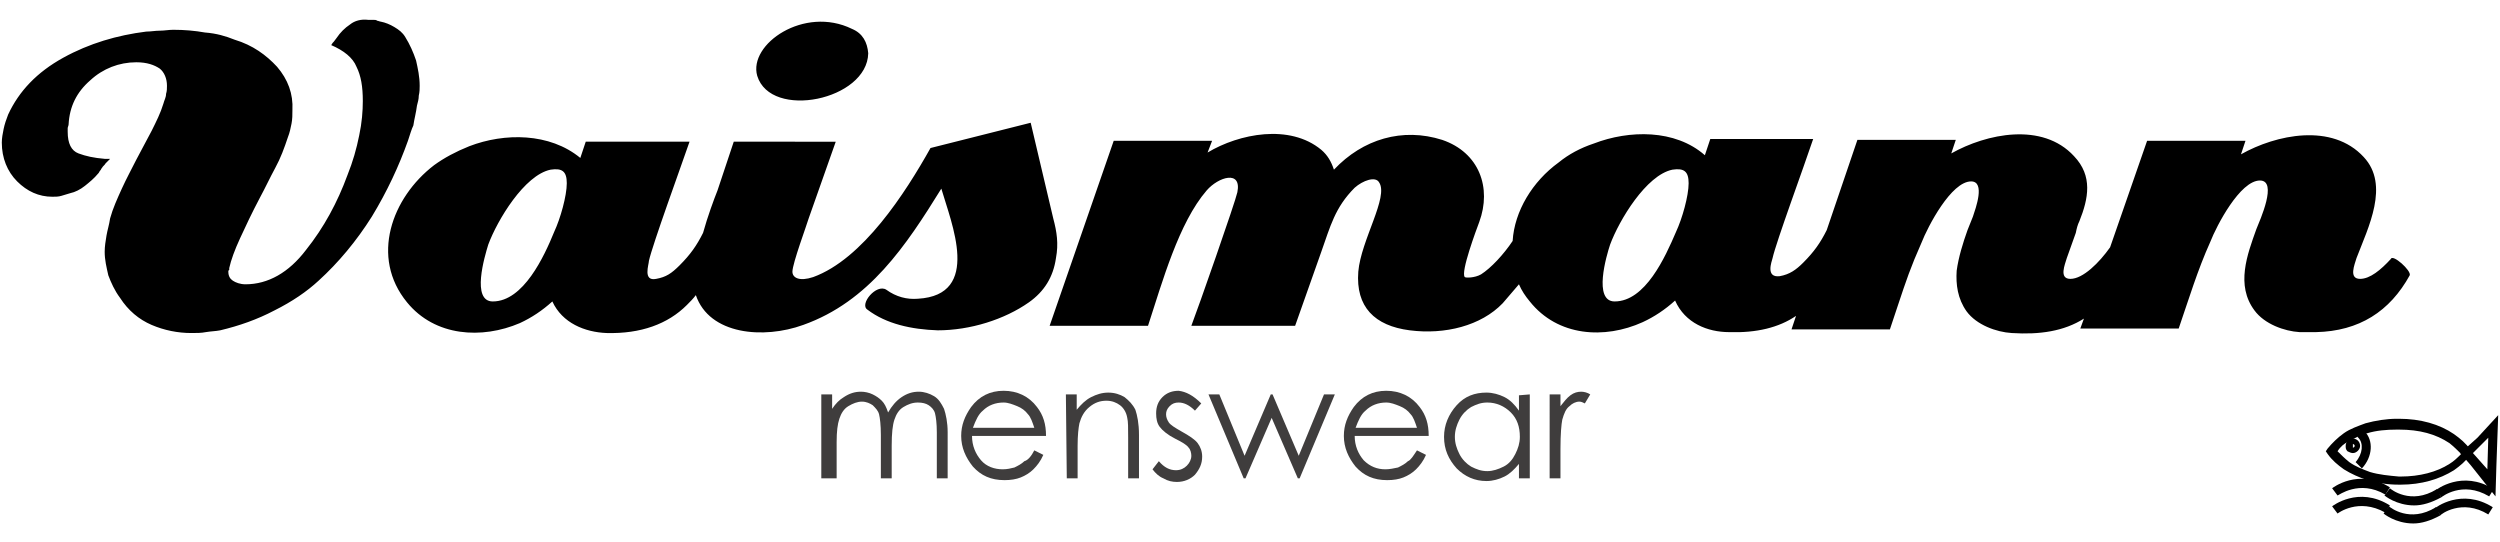 <?xml version="1.0" encoding="utf-8"?>
<!-- Generator: Adobe Illustrator 21.1.0, SVG Export Plug-In . SVG Version: 6.00 Build 0)  -->
<svg version="1.1" id="Слой_1" xmlns="http://www.w3.org/2000/svg" xmlns:xlink="http://www.w3.org/1999/xlink" x="0px" y="0px"
	 viewBox="0 0 277 60" style="enable-background:new 0 0 277 60;" xml:space="preserve">
<style type="text/css">
	.st0{fill:#3F3D3D;}
</style>
<g>
	<g>
		<g>
			<path class="st0" d="M91,43.7h1.2v1.6c0.4-0.6,0.8-1,1.3-1.3c0.6-0.4,1.2-0.6,1.9-0.6c0.4,0,0.9,0.1,1.3,0.3
				c0.4,0.2,0.7,0.4,1,0.7c0.3,0.3,0.5,0.7,0.7,1.3c0.4-0.7,0.9-1.3,1.5-1.7c0.6-0.4,1.2-0.6,1.9-0.6c0.6,0,1.2,0.2,1.7,0.5
				c0.5,0.3,0.8,0.8,1.1,1.4c0.2,0.6,0.4,1.5,0.4,2.6V53h-1.2v-5.1c0-1-0.1-1.7-0.2-2.1c-0.1-0.4-0.4-0.7-0.7-0.9
				c-0.3-0.2-0.7-0.3-1.2-0.3c-0.6,0-1.1,0.2-1.6,0.5c-0.5,0.3-0.8,0.8-1,1.4c-0.2,0.6-0.3,1.5-0.3,2.9V53h-1.2v-4.8
				c0-1.1-0.1-1.9-0.2-2.3c-0.1-0.4-0.4-0.7-0.7-1c-0.3-0.2-0.7-0.4-1.2-0.4c-0.5,0-1,0.2-1.5,0.5c-0.5,0.3-0.8,0.8-1,1.4
				c-0.2,0.6-0.3,1.4-0.3,2.6v4H91V43.7z"/>
			<path class="st0" d="M114.6,49.9l1,0.5c-0.3,0.7-0.7,1.2-1.1,1.6c-0.4,0.4-0.9,0.7-1.4,0.9s-1.1,0.3-1.8,0.3
				c-1.5,0-2.6-0.5-3.5-1.5c-0.8-1-1.3-2.1-1.3-3.4c0-1.2,0.4-2.2,1.1-3.2c0.9-1.2,2.1-1.8,3.6-1.8c1.5,0,2.8,0.6,3.7,1.8
				c0.7,0.9,1,1.9,1,3.2h-8.2c0,1.1,0.4,2,1,2.7c0.6,0.7,1.5,1,2.4,1c0.5,0,0.9-0.1,1.3-0.2c0.4-0.2,0.8-0.4,1.1-0.7
				C113.9,51,114.3,50.5,114.6,49.9z M114.6,47.4c-0.2-0.6-0.4-1.2-0.7-1.5c-0.3-0.4-0.7-0.7-1.2-0.9c-0.5-0.2-1-0.4-1.5-0.4
				c-0.9,0-1.7,0.3-2.3,0.9c-0.5,0.4-0.8,1.1-1.1,1.9L114.6,47.4L114.6,47.4z"/>
			<path class="st0" d="M118.1,43.7h1.2v1.7c0.5-0.6,1-1.1,1.6-1.4c0.6-0.3,1.2-0.5,1.9-0.5c0.7,0,1.3,0.2,1.8,0.5
				c0.5,0.4,0.9,0.8,1.2,1.4c0.2,0.6,0.4,1.5,0.4,2.8V53h-1.2v-4.5c0-1.1,0-1.8-0.1-2.2c-0.1-0.6-0.4-1.1-0.8-1.4
				c-0.4-0.3-0.9-0.5-1.5-0.5c-0.7,0-1.3,0.2-1.9,0.7c-0.6,0.5-0.9,1.1-1.1,1.8c-0.1,0.5-0.2,1.3-0.2,2.5V53h-1.2L118.1,43.7
				L118.1,43.7z"/>
			<path class="st0" d="M133.1,44.7l-0.7,0.8c-0.6-0.6-1.2-0.9-1.8-0.9c-0.4,0-0.7,0.1-1,0.4c-0.3,0.3-0.4,0.6-0.4,0.9
				c0,0.3,0.1,0.6,0.3,0.9c0.2,0.3,0.7,0.6,1.4,1c0.9,0.5,1.5,0.9,1.8,1.3c0.3,0.4,0.5,0.9,0.5,1.5c0,0.8-0.3,1.4-0.8,2
				c-0.5,0.5-1.2,0.8-2,0.8c-0.5,0-1-0.1-1.5-0.4c-0.5-0.2-0.9-0.6-1.2-1l0.7-0.9c0.6,0.7,1.2,1,1.9,1c0.5,0,0.9-0.2,1.2-0.5
				c0.3-0.3,0.5-0.7,0.5-1.1c0-0.3-0.1-0.7-0.3-0.9c-0.2-0.3-0.7-0.6-1.5-1c-0.8-0.4-1.4-0.9-1.7-1.3c-0.3-0.4-0.4-0.9-0.4-1.5
				c0-0.7,0.2-1.3,0.7-1.8c0.5-0.5,1.1-0.7,1.8-0.7C131.4,43.4,132.2,43.8,133.1,44.7z"/>
			<path class="st0" d="M133.9,43.7h1.2l2.8,6.8l2.9-6.8h0.2l2.9,6.8l2.8-6.8h1.2L144,53h-0.2l-2.9-6.7L138,53h-0.2L133.9,43.7z"/>
			<path class="st0" d="M157,49.9l1,0.5c-0.3,0.7-0.7,1.2-1.1,1.6c-0.4,0.4-0.9,0.7-1.4,0.9c-0.5,0.2-1.1,0.3-1.8,0.3
				c-1.5,0-2.6-0.5-3.5-1.5c-0.8-1-1.3-2.1-1.3-3.4c0-1.2,0.4-2.2,1.1-3.2c0.9-1.2,2.1-1.8,3.6-1.8c1.5,0,2.8,0.6,3.7,1.8
				c0.7,0.9,1,1.9,1,3.2h-8.2c0,1.1,0.4,2,1,2.7c0.7,0.7,1.5,1,2.4,1c0.5,0,0.9-0.1,1.4-0.2c0.4-0.2,0.8-0.4,1.1-0.7
				C156.3,51,156.6,50.5,157,49.9z M157,47.4c-0.2-0.6-0.4-1.2-0.7-1.5c-0.3-0.4-0.7-0.7-1.2-0.9c-0.5-0.2-1-0.4-1.5-0.4
				c-0.9,0-1.7,0.3-2.3,0.9c-0.5,0.4-0.8,1.1-1.1,1.9L157,47.4L157,47.4z"/>
			<path class="st0" d="M169.5,43.7V53h-1.2v-1.6c-0.5,0.6-1,1.1-1.6,1.4c-0.6,0.3-1.3,0.5-2,0.5c-1.3,0-2.4-0.5-3.3-1.4
				c-0.9-1-1.4-2.1-1.4-3.5c0-1.3,0.5-2.5,1.4-3.5c0.9-1,2-1.4,3.3-1.4c0.7,0,1.4,0.2,2,0.5c0.6,0.3,1.1,0.8,1.6,1.5v-1.7
				L169.5,43.7L169.5,43.7z M164.8,44.6c-0.7,0-1.2,0.2-1.8,0.5c-0.5,0.3-1,0.8-1.3,1.4c-0.3,0.6-0.5,1.2-0.5,1.9
				c0,0.7,0.2,1.3,0.5,1.9c0.3,0.6,0.8,1.1,1.3,1.4c0.6,0.3,1.1,0.5,1.8,0.5c0.6,0,1.2-0.2,1.8-0.5c0.6-0.3,1-0.8,1.3-1.4
				c0.3-0.6,0.5-1.2,0.5-1.9c0-1.1-0.3-2-1-2.7C166.7,45,165.8,44.6,164.8,44.6z"/>
			<path class="st0" d="M171.7,43.7h1.2V45c0.4-0.5,0.7-0.9,1.1-1.2c0.4-0.3,0.8-0.4,1.2-0.4c0.3,0,0.7,0.1,1,0.3l-0.6,1
				c-0.2-0.1-0.4-0.2-0.6-0.2c-0.4,0-0.8,0.2-1.1,0.5c-0.4,0.3-0.6,0.8-0.8,1.5c-0.1,0.5-0.2,1.6-0.2,3.2V53h-1.2L171.7,43.7
				L171.7,43.7z"/>
		</g>
	</g>
	<g>
		<path d="M266,53.7l-0.2,0c-1.3,0-2.5-0.2-3.5-0.5c-0.9-0.3-1.8-0.7-2.6-1.2c-0.7-0.5-1.3-1-1.8-1.7l-0.2-0.3l0.2-0.3
			c0.5-0.6,1.1-1.2,1.8-1.7c0.7-0.5,1.6-0.8,2.4-1.1c1.1-0.3,2.3-0.5,3.5-0.5l0.2,0c2.4,0,4.5,0.6,6.1,1.7c0.7,0.5,1.3,1,1.8,1.7
			l0.2,0.3l-0.2,0.3c-0.5,0.7-1.1,1.2-1.8,1.7C270.3,53.1,268.3,53.7,266,53.7z M259,50c0.4,0.4,0.8,0.8,1.3,1.2
			c0.7,0.5,1.5,0.8,2.3,1.1c1,0.3,2.1,0.4,3.2,0.5l0.2,0c2.1,0,4-0.5,5.4-1.4c0.5-0.3,0.9-0.7,1.3-1.1c-0.4-0.4-0.8-0.8-1.3-1.2
			c-1.5-1-3.3-1.5-5.6-1.5l-0.2,0c-1.2,0-2.3,0.1-3.3,0.4c-0.8,0.2-1.5,0.6-2.2,1C259.8,49.1,259.3,49.5,259,50z"/>
		<path d="M261.7,51.9l-0.7-0.7c0.8-0.9,0.9-2.1,0.3-2.7c0,0-0.1-0.1-0.1-0.1l0.6-0.8c0.1,0,0.1,0.1,0.2,0.2
			C263,48.8,262.9,50.6,261.7,51.9z"/>
		<path d="M260.7,50.2L260.7,50.2c-0.2,0-0.4-0.1-0.6-0.2c-0.2-0.2-0.2-0.4-0.2-0.6c0-0.5,0.4-0.8,0.8-0.8c0.5,0,0.8,0.4,0.8,0.8
			C261.5,49.8,261.1,50.2,260.7,50.2z M260.7,49.2l0,0.4c0.1,0,0.2-0.1,0.2-0.2C260.9,49.3,260.8,49.2,260.7,49.2z"/>
		<path d="M276.5,55l-2.7-3.4l-1.2-1.4l1.9-1.7l2.3-2.5l-0.2,5.6L276.5,55z M274,50.2l1.6,1.8l0.1-3.5l-0.8,0.8L274,50.2z"/>
		<path d="M270.5,55.1l-0.6-0.8c0,0,2.9-2.3,6.4-0.1l-0.5,0.8C272.8,53.2,270.5,55.1,270.5,55.1z"/>
		<path d="M270.4,57.1l-0.6-0.8c0,0,2.9-2.3,6.4-0.1l-0.5,0.8C272.8,55.2,270.4,57,270.4,57.1z"/>
		<path d="M267.5,56c-2,0-3.3-1.1-3.3-1.1l0.6-0.8c0.1,0.1,2.3,1.9,5.2,0.1l0.5,0.9C269.4,55.7,268.4,56,267.5,56z"/>
		<path d="M267.4,58c-2,0-3.3-1.1-3.3-1.1l0.6-0.8c0.1,0.1,2.3,1.9,5.2,0.1l0.5,0.9C269.3,57.7,268.3,58,267.4,58z"/>
		<path d="M259,54.9l-0.6-0.8c0,0,2.9-2.3,6.4-0.1l-0.5,0.8C261.4,53.1,259.1,54.9,259,54.9z"/>
		<path d="M259,56.9l-0.6-0.8c0,0,2.9-2.3,6.4-0.1l-0.5,0.8C261.3,55.1,259,56.9,259,56.9z"/>
	</g>
	<path d="M45.2,15.6c-1,2.8-2.3,5.6-4,8.4c-1.7,2.7-3.7,5.1-5.9,7.1c-1.3,1.2-2.9,2.3-4.9,3.3c-1.9,1-3.9,1.7-6,2.2
		c-0.5,0.1-1,0.1-1.6,0.2c-0.5,0.1-1,0.1-1.6,0.1c-1.5,0-3-0.3-4.4-0.9c-1.4-0.6-2.6-1.6-3.5-3c-0.6-0.8-1-1.7-1.3-2.5
		c-0.2-0.9-0.4-1.7-0.4-2.6c0-0.6,0.1-1.2,0.2-1.8c0.1-0.6,0.3-1.2,0.4-1.9c0.3-1.1,0.8-2.2,1.3-3.3c0.5-1.1,1.1-2.2,1.6-3.2
		c0.6-1.1,1.1-2.1,1.7-3.2c0.5-1,1-2,1.3-3c0.1-0.4,0.3-0.7,0.3-1.1c0.1-0.3,0.1-0.6,0.1-0.9c0-0.8-0.3-1.5-0.8-1.9
		c-0.6-0.4-1.4-0.7-2.6-0.7c-1.9,0-3.7,0.7-5.1,2c-1.5,1.3-2.3,2.9-2.4,4.9c0,0.1-0.1,0.3-0.1,0.4s0,0.3,0,0.4
		c0,1.3,0.4,2.1,1.2,2.4c0.8,0.3,1.7,0.5,2.9,0.6c0.1,0,0.2,0,0.3,0c0.1,0,0.2,0,0.3,0c-0.1,0.1-0.3,0.3-0.5,0.5
		c-0.1,0.2-0.3,0.3-0.4,0.5c-0.1,0.1-0.1,0.2-0.2,0.3c-0.1,0.1-0.1,0.2-0.2,0.3c-0.5,0.6-1,1-1.5,1.4c-0.5,0.4-1.1,0.7-1.6,0.8
		c-0.3,0.1-0.7,0.2-1,0.3c-0.3,0.1-0.7,0.1-1,0.1c-1.5,0-2.8-0.6-3.9-1.7c-1.1-1.1-1.7-2.6-1.7-4.3c0-0.5,0.1-1,0.2-1.5
		c0.1-0.5,0.3-1.1,0.5-1.6C2.1,10.1,4.1,8,7,6.4c2.9-1.6,6-2.5,9.2-2.9c0.5,0,1-0.1,1.5-0.1c0.5,0,1-0.1,1.5-0.1
		c1.2,0,2.4,0.1,3.5,0.3C24,3.7,25,4,26,4.4C28,5,29.5,6.1,30.7,7.4c1.2,1.4,1.8,3,1.7,4.8c0,0.5,0,1-0.1,1.5
		c-0.1,0.5-0.2,1-0.4,1.5c-0.4,1.2-0.8,2.3-1.4,3.4s-1.1,2.2-1.7,3.3c-0.9,1.7-1.6,3.2-2.2,4.5c-0.6,1.3-1,2.4-1.2,3.3
		c0,0,0,0.1,0,0.1c0,0,0,0.1,0,0.1c0,0-0.1,0.1-0.1,0.1c0,0,0,0,0,0.1c0,0.5,0.2,0.8,0.5,1c0.3,0.2,0.8,0.4,1.4,0.4
		c2.5,0,4.8-1.3,6.7-3.8c2-2.5,3.5-5.3,4.6-8.3c0.6-1.5,1-2.9,1.3-4.4c0.3-1.4,0.4-2.7,0.4-3.8c0-1.6-0.2-2.8-0.7-3.8
		c-0.4-1-1.4-1.8-2.8-2.4c0.1-0.2,0.2-0.3,0.3-0.4c0.1-0.1,0.2-0.3,0.3-0.4c0.4-0.6,0.9-1.1,1.5-1.5c0.5-0.4,1.2-0.6,2-0.5
		c0.1,0,0.2,0,0.3,0s0.2,0,0.3,0c0.1,0,0.3,0,0.4,0.1c0.1,0,0.3,0.1,0.4,0.1c0.5,0.1,1,0.3,1.5,0.6c0.5,0.3,0.9,0.6,1.2,1.1
		c0.5,0.8,0.9,1.7,1.2,2.6c0.2,0.9,0.4,1.8,0.4,2.8c0,0.3,0,0.7-0.1,1.1c0,0.4-0.1,0.7-0.2,1.1c-0.1,0.8-0.3,1.5-0.4,2.2
		C45.6,14.3,45.4,15,45.2,15.6L45.2,15.6z M267,30.5c-2.2,4-5.6,6.2-10.4,6.3c-0.6,0-1.2,0-1.8,0c-1.7-0.1-3.9-0.9-5-2.4
		c-2.1-2.8-0.8-6.2,0.2-9c0.4-1,2.4-5.4,0.4-5.4c-2.2,0-4.8,5-5.5,6.8c-1.4,3.1-2.4,6.4-3.5,9.6h-10.9l0.4-1.1
		c-2.2,1.4-4.9,1.8-8,1.6c-1.7-0.1-3.9-0.9-5-2.4c-1-1.4-1.2-3-1.1-4.5c0.2-1.5,0.7-3.1,1.2-4.5l0.6-1.5c0.3-0.9,1.4-3.9-0.2-3.9
		c-2.2,0-4.8,5-5.5,6.8c-1.2,2.7-1.7,4.2-2.6,6.9l-0.9,2.7h-10.9L199,35c-1.9,1.3-4.4,1.9-7.4,1.8c-2.4,0-4.9-1-6-3.5
		c-1.1,1-2.3,1.8-3.6,2.4c-4.2,1.9-9.4,1.6-12.5-2.3c-0.5-0.6-0.9-1.2-1.2-1.9c-0.6,0.7-1.2,1.4-1.8,2.1c-2.4,2.5-6.4,3.5-10.3,3
		c-3.9-0.5-6-2.6-5.7-6.5c0.3-3.5,3.4-8.3,2.3-9.9c-0.4-0.7-1.8-0.2-2.7,0.6c-2.2,2.2-2.7,4.3-3.7,7.1l-2.9,8.2H132
		c0.7-1.8,4.9-13.8,5.1-14.8c0.5-2.5-2.1-1.7-3.4-0.2c-3.1,3.6-4.9,10.1-6.5,15h-10.9l7.1-20.5h10.9l-0.5,1.3
		c3.5-2.1,9.1-3.2,12.6-0.3c0.7,0.6,1.1,1.3,1.4,2.2c3.2-3.4,7.6-4.7,12-3.3c4.1,1.4,5.5,5.3,4.1,9.1c-0.3,0.8-2.1,5.6-1.6,6.1
		c0.1,0.1,1.1,0.1,1.8-0.3c1.1-0.7,2.5-2.2,3.5-3.7c0.2-3.3,2.2-6.6,5.1-8.7c1.1-0.9,2.4-1.6,3.9-2.1c3.9-1.5,9-1.6,12.3,1.3
		l0.6-1.8h11.4c-1,3-4.1,11.4-4.5,13.2c-0.1,0.4-0.8,2.2,0.8,2c1.1-0.2,1.8-0.7,2.6-1.5c1.2-1.2,1.9-2.2,2.6-3.6l3.4-10h10.9
		l-0.5,1.5c3.9-2.2,10.1-3.5,13.6,0.3c2.1,2.2,1.6,4.7,0.6,7.2c-0.2,0.4-0.3,0.8-0.4,1.3l-1,2.8c-0.2,0.7-0.9,2.3,0.4,2.3
		c1.4,0,3.2-1.8,4.4-3.5l4.1-11.8h10.9l-0.5,1.5c3.9-2.2,10.1-3.5,13.6,0.3c2.9,3.1,0.5,7.8-0.8,11.2c-0.2,0.7-0.9,2.3,0.4,2.3
		c1.1,0,2.3-1,3.4-2.2C265.1,28.1,267.2,30,267,30.5L267,30.5z M187.1,20.3c0-1.3-0.5-1.7-1.8-1.5c-2.9,0.6-5.9,5.6-6.9,8.3
		c-0.4,1.2-1.9,6.3,0.5,6.3c3.4,0,5.6-4.9,6.8-7.7C186.4,24.2,187.1,21.7,187.1,20.3L187.1,20.3z M89,36c7.3-2.6,11.4-8.8,15.3-15.1
		c1.1,3.8,4.5,11.8-2.6,12.2c-1.2,0.1-2.4-0.2-3.5-1c-1.1-0.7-3,1.6-2.1,2.2c2.1,1.6,4.9,2.2,7.8,2.3c3.6,0,7.4-1.2,10.1-3.1
		c1.7-1.2,2.7-2.8,3-4.9c0.3-1.6,0.1-2.9-0.3-4.4l-2.5-10.6l-11.1,2.8c-2.8,5-7.5,12.3-13,14.3c-1.5,0.5-2.3,0.1-2.3-0.6
		c0-0.9,1.6-5.2,1.8-5.9l3-8.5H81.3c-0.6,1.8-1.2,3.6-1.8,5.4c-0.4,1-1.1,2.9-1.6,4.7c-0.7,1.4-1.4,2.4-2.6,3.6
		c-0.9,0.9-1.5,1.3-2.6,1.5c-1.5,0.3-0.8-1.6-0.8-2c0.4-1.8,3.5-10.3,4.5-13.2H64.9l-0.6,1.8c-3.4-2.8-8.4-2.8-12.3-1.3
		c-1.5,0.6-2.8,1.3-3.9,2.1c-4.7,3.6-7.1,10.2-3,15.2c3.1,3.8,8.3,4.1,12.5,2.3c1.3-0.6,2.5-1.4,3.6-2.4c1.1,2.4,3.6,3.4,6,3.5
		c3.8,0.1,6.8-1,8.9-3.1c0.4-0.4,0.7-0.7,1-1.1C78.6,37.1,84.6,37.6,89,36L89,36z M96.2,5.9c-0.1,5.2-10.8,7.4-12.3,2.5
		c-1-3.5,5.2-7.8,10.5-5.2C95.6,3.7,96.1,4.7,96.2,5.9L96.2,5.9z M62.8,20.3c0,1.4-0.7,3.9-1.4,5.4c-1.1,2.7-3.4,7.7-6.8,7.7
		c-2.4,0-0.9-5-0.5-6.3c1-2.7,4-7.7,6.9-8.3C62.3,18.6,62.8,19,62.8,20.3L62.8,20.3z M47.8,2.7L47.8,2.7L47.8,2.7L47.8,2.7L47.8,2.7
		z"/>
</g>
</svg>
